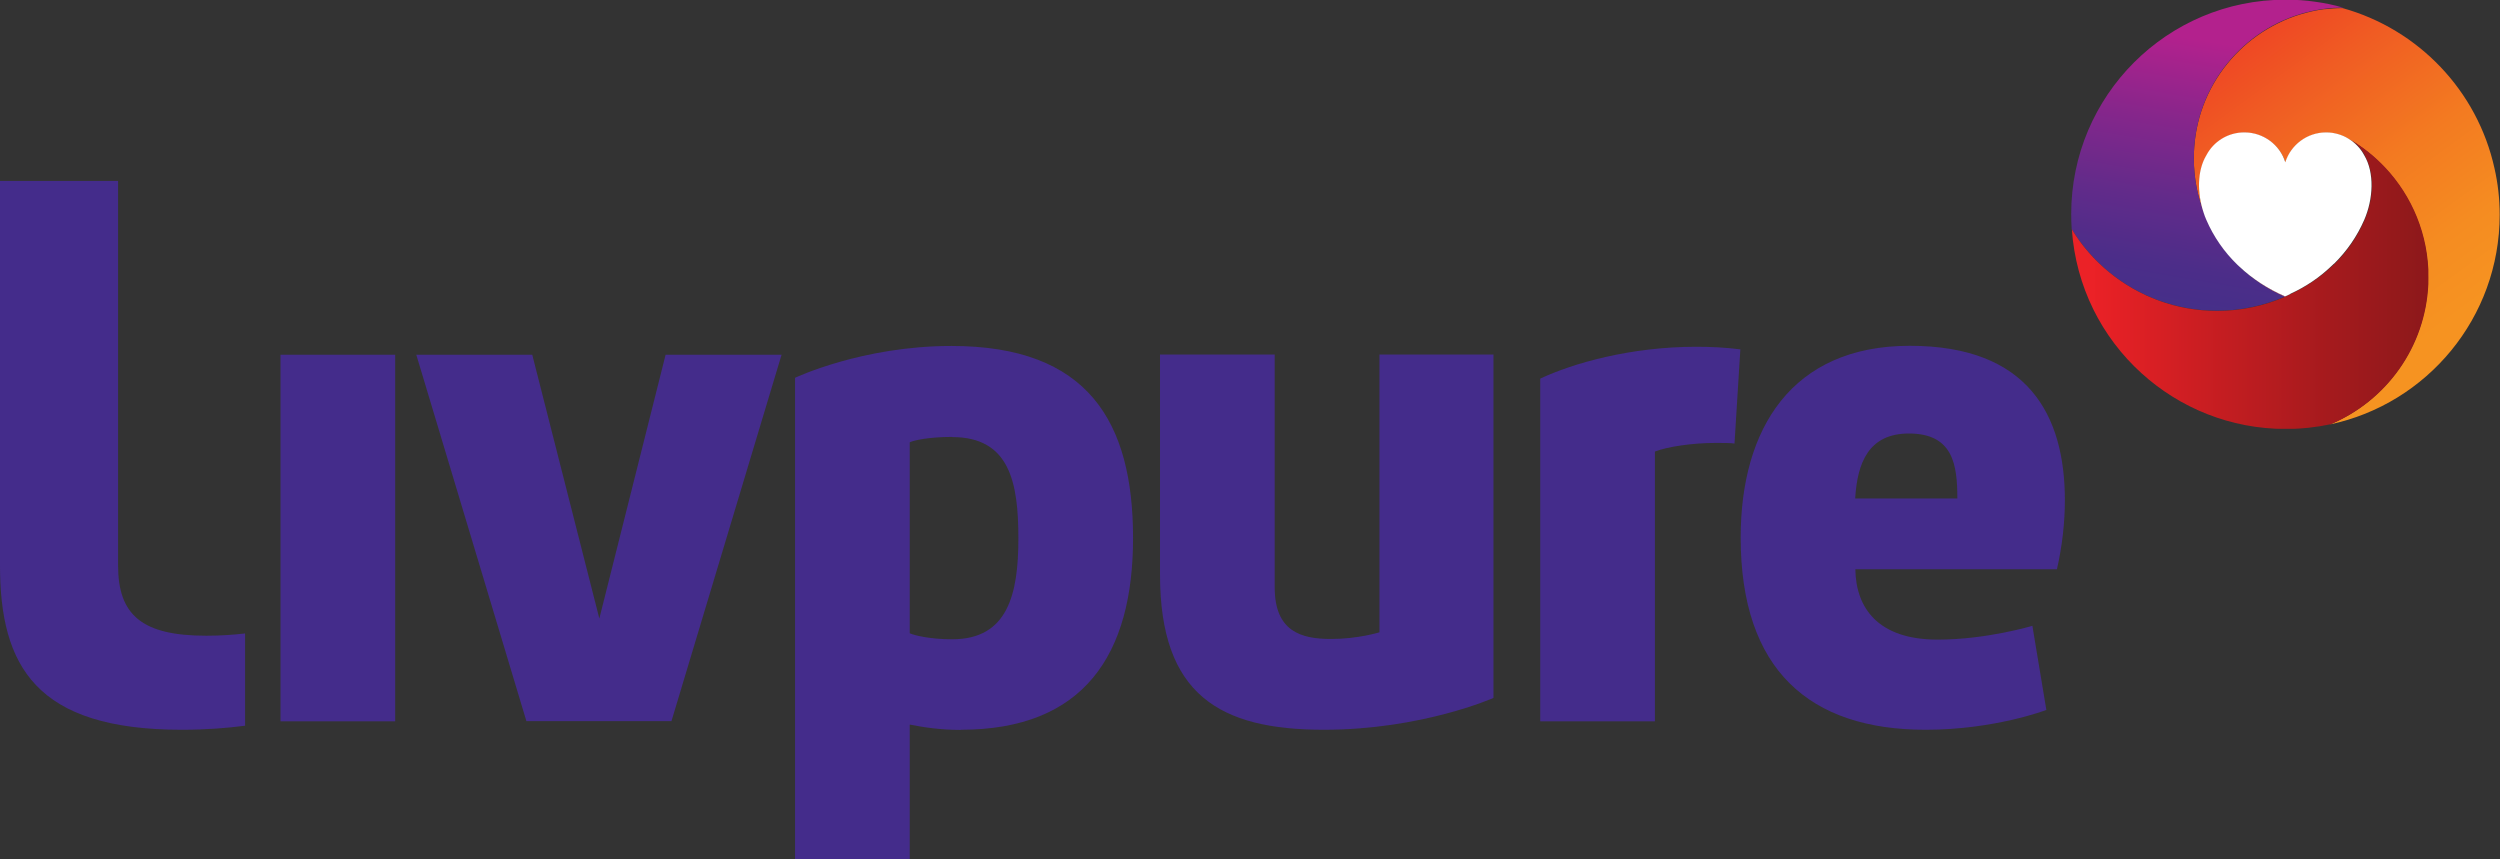 <svg xmlns="http://www.w3.org/2000/svg" xmlns:xlink="http://www.w3.org/1999/xlink" id="b" viewBox="0 0 153.92 52.9"><rect x="0" y="0" width="153.92" height="52.9" fill="#333333" stroke="none"/><defs><style>.j{fill:url(#e);}.j,.k,.l,.m,.n,.o,.p{stroke-width:0px;}.k{fill:url(#g);}.l{fill:url(#i);}.q{clip-path:url(#d);}.m{fill:none;}.r{clip-path:url(#f);}.n{fill:#fff;}.o{fill:#d33d6f;}.s{clip-path:url(#h);}.p{fill:#442c8b;}</style><clipPath id="d"><path class="m" d="M143.13.56c-4.07.54-7.32,3.71-7.95,7.75-.07.47-.11.95-.11,1.45,0,1.18.22,2.31.62,3.35-.4-1.2-.4-2.58.17-3.53.44-.84,1.32-1.41,2.33-1.41,1.18,0,2.19.78,2.52,1.85.34-1.07,1.34-1.85,2.52-1.85.51,0,1.01.16,1.39.4.83.47,1.57,1.07,2.21,1.76,1.65,1.76,2.66,4.13,2.66,6.73,0,.14,0,.29-.01.43-.17,3.89-2.6,7.2-6.02,8.64,5.97-1.27,10.44-6.57,10.44-12.91,0-.98-.11-1.94-.32-2.86h0c-1.05-4.77-4.68-8.56-9.35-9.86-.38,0-.76.03-1.13.07"></path></clipPath><linearGradient id="e" x1="-234.79" y1="428.12" x2="-233.79" y2="428.12" gradientTransform="translate(-9618.98 5355.14) rotate(90) scale(22.81 -22.81)" gradientUnits="userSpaceOnUse"><stop offset="0" stop-color="#ee4224"></stop><stop offset=".02" stop-color="#ee4224"></stop><stop offset=".25" stop-color="#f05c23"></stop><stop offset=".55" stop-color="#f37a21"></stop><stop offset=".81" stop-color="#f58c21"></stop><stop offset="1" stop-color="#f69321"></stop></linearGradient><clipPath id="f"><path class="m" d="M127.52,13.2c0,.3.01.61.03.91.62,1.01,1.4,1.91,2.31,2.65,1.81,1.48,4.12,2.37,6.64,2.37,1.48,0,2.89-.31,4.16-.86-1.02-.44-1.96-1.07-2.76-1.84-.04-.03-.08-.08-.12-.12-.82-.79-1.47-1.73-1.92-2.77-.07-.14-.12-.3-.17-.45-.4-1.03-.62-2.17-.62-3.35,0-.49.04-.98.11-1.45.63-4.04,3.87-7.22,7.95-7.75.37-.05.75-.07,1.13-.07-.55-.16-1.11-.28-1.7-.36-.6-.09-1.22-.13-1.84-.13-7.29,0-13.2,5.91-13.2,13.2"></path></clipPath><linearGradient id="g" x1="-201.84" y1="423.4" x2="-200.84" y2="423.4" gradientTransform="translate(3482.78 7049.65) scale(16.63 -16.63)" gradientUnits="userSpaceOnUse"><stop offset="0" stop-color="#452f89"></stop><stop offset=".16" stop-color="#4c2d89"></stop><stop offset=".4" stop-color="#622b8a"></stop><stop offset=".69" stop-color="#86268b"></stop><stop offset="1" stop-color="#b3218d"></stop></linearGradient><clipPath id="h"><path class="m" d="M145.58,9.57c.64,1.07.56,2.69,0,3.98-.44,1.02-1.06,1.92-1.85,2.7,0,0,0,0-.01,0-.05.06-.11.11-.17.16-.72.68-1.56,1.24-2.51,1.69-.1.05-.21.1-.32.15-.02,0-.04.02-.05.03-1.28.55-2.68.86-4.16.86-2.52,0-4.83-.89-6.64-2.37-.92-.75-1.7-1.64-2.31-2.65.24,3.51,1.84,6.64,4.29,8.86,2.35,2.13,5.46,3.43,8.88,3.43.95,0,1.87-.1,2.76-.29,3.42-1.43,5.85-4.74,6.02-8.64,0-.14.01-.28.01-.43,0-2.6-1.01-4.97-2.66-6.73-.65-.69-1.39-1.28-2.21-1.76.4.24.72.59.95,1.01"></path></clipPath><linearGradient id="i" x1="-221.99" y1="403.34" x2="-220.99" y2="403.34" gradientTransform="translate(-4602.45 -8616.56) rotate(-180) scale(21.41 -21.41)" gradientUnits="userSpaceOnUse"><stop offset="0" stop-color="#89181a"></stop><stop offset=".32" stop-color="#a41a1d"></stop><stop offset="1" stop-color="#ea2126"></stop><stop offset="1" stop-color="#eb2227"></stop></linearGradient></defs><g id="c"><path class="p" d="M15.09,39c-.68.08-1.48.14-2.39.14-3.96,0-5.43-1.27-5.43-4.33V11.14H0v23.67c0,6.2,2.21,10.12,11.19,10.12,1.53,0,2.85-.11,3.9-.25v-5.69Z"></path><rect class="p" x="17.27" y="21.84" width="7.06" height="22.57"></rect><polygon class="p" points="32.77 21.84 36.9 38.08 40.98 21.84 48.12 21.84 41.34 44.4 32.41 44.4 25.63 21.84 32.77 21.84"></polygon><path class="p" d="M59.15,44.94c-1.23,0-2.29-.16-3.14-.33v8.28h-7.06v-29.63s4.12-1.96,9.63-1.96c8.41,0,11.18,4.66,11.18,11.83s-3.02,11.8-10.61,11.8M58.62,26.9c-1.39,0-2.33.2-2.61.33v11.76c.28.13,1.27.37,2.61.37,3.43,0,4.08-2.77,4.08-6.21s-.53-6.24-4.08-6.24"></path><path class="p" d="M78.48,36.16c0,2.73,1.64,3.18,3.47,3.18,1.67,0,2.98-.41,2.98-.41v-17.1h7.02v21.14s-4.41,1.96-10.45,1.96c-6.41,0-10.08-2.16-10.08-9.55v-13.55h7.06v14.32Z"></path><path class="p" d="M106.8,27.31c-.21-.04-.66-.04-1.19-.04-1.43,0-2.98.24-3.72.53v16.61h-7.06v-21.1c2-.94,5.55-1.96,9.59-1.96.9,0,1.8.04,2.73.16l-.36,5.8Z"></path><path class="p" d="M114.23,35.06c.04,2.37,1.39,4.32,5.07,4.32,3.01,0,5.83-.85,5.83-.85l.86,5.18s-3.18,1.22-7.43,1.22c-7.14,0-11.39-3.67-11.39-11.84,0-6.69,3.14-11.8,10.41-11.8s9.55,4.24,9.55,9.51c0,1.35-.16,2.81-.49,4.25h-12.41ZM117.53,26.69c-2.48,0-3.18,1.8-3.31,4h6.29c0-2.04-.24-4-2.98-4"></path><g class="q"><rect class="j" x="129.36" y="-2.61" width="30.28" height="31.81" transform="translate(19.56 87.11) rotate(-35.83)"></rect></g><path class="o" d="M140.72,18.26s-.03.02-.05.03c-1.03-.44-1.96-1.07-2.76-1.84.79.74,1.73,1.35,2.81,1.82"></path><g class="r"><rect class="k" x="125.04" y="-.29" width="21.69" height="19.73" transform="translate(103.51 141.89) rotate(-80.28)"></rect></g><g class="s"><rect class="l" x="127.55" y="8.56" width="21.96" height="17.84"></rect></g><path class="n" d="M141.01,18.09c.96-.44,1.8-1.01,2.51-1.69.06-.05.12-.11.17-.16.01,0,.01,0,.01,0,.79-.78,1.42-1.69,1.86-2.7.56-1.29.64-2.91,0-3.98-.22-.42-.55-.76-.95-1.01-.37-.24-.88-.4-1.39-.4-1.18,0-2.18.77-2.52,1.84-.33-1.07-1.34-1.84-2.52-1.84-1.02,0-1.9.57-2.34,1.41-.57.95-.57,2.33-.17,3.53.05.15.1.3.17.45.45,1.04,1.1,1.98,1.92,2.77.04.04.08.08.13.12.79.74,1.73,1.35,2.8,1.82.11-.05.22-.1.32-.15"></path></g></svg>